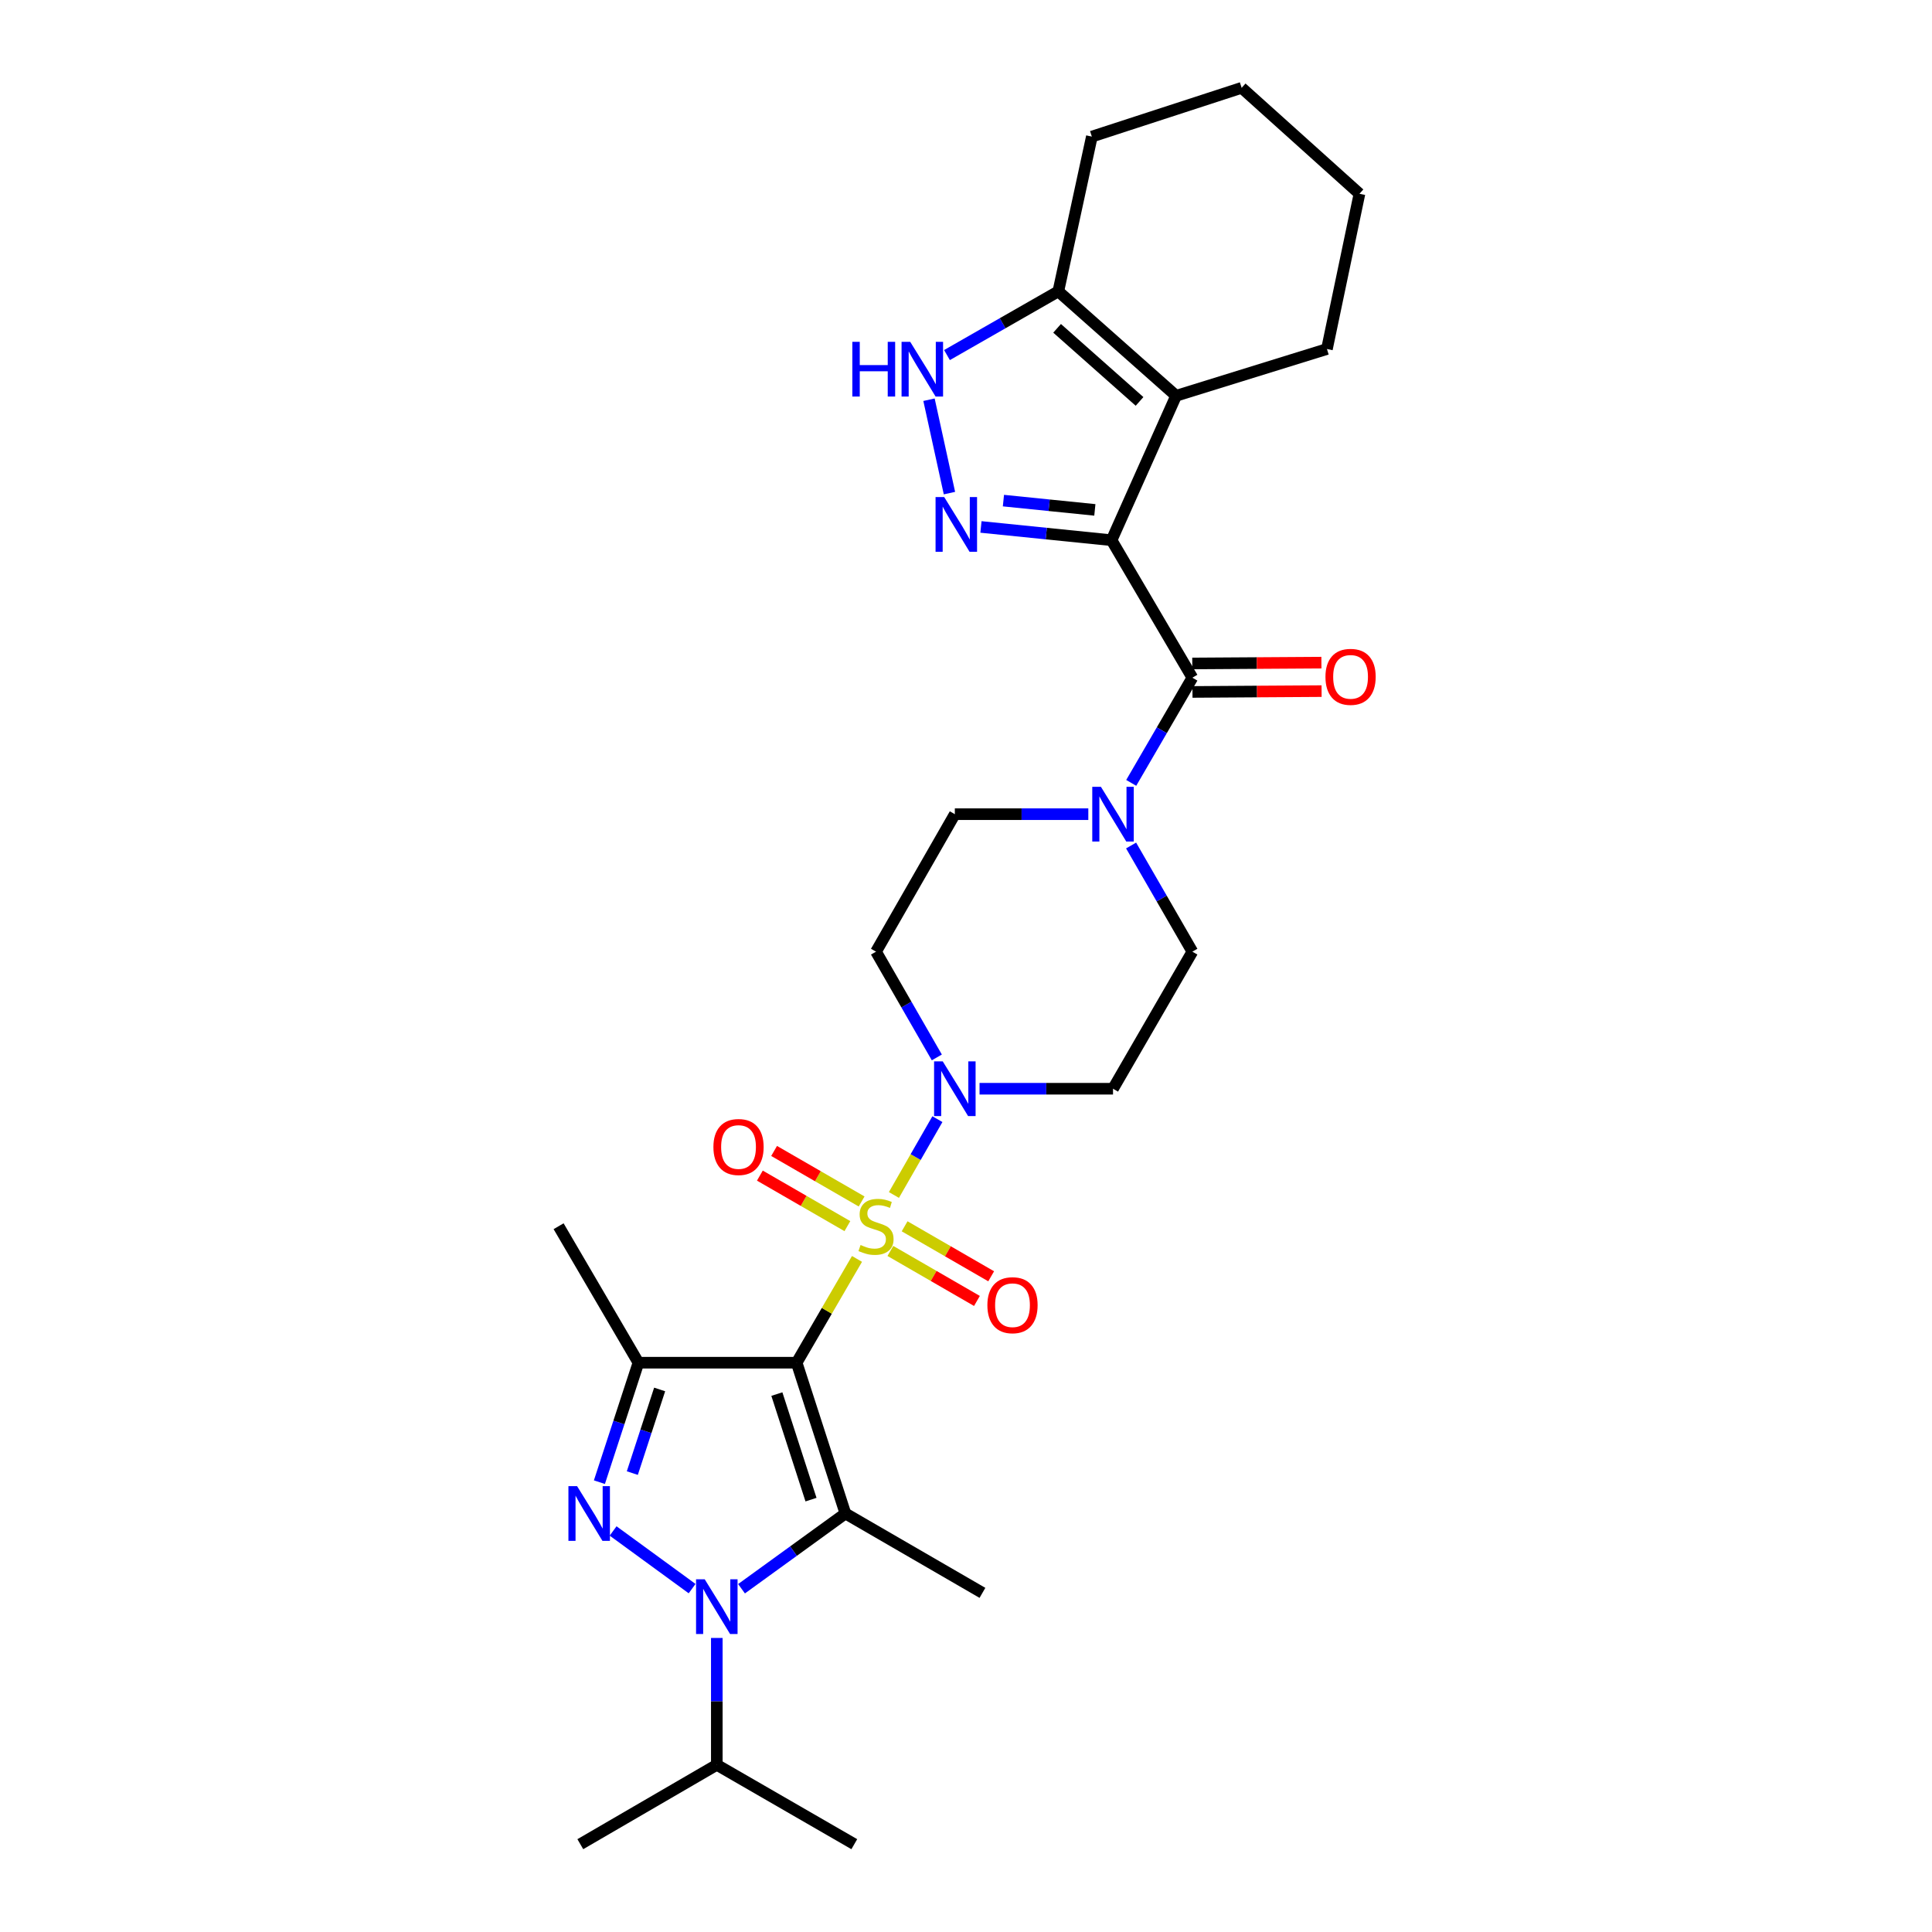 <?xml version='1.0' encoding='iso-8859-1'?>
<svg version='1.1' baseProfile='full'
              xmlns='http://www.w3.org/2000/svg'
                      xmlns:rdkit='http://www.rdkit.org/xml'
                      xmlns:xlink='http://www.w3.org/1999/xlink'
                  xml:space='preserve'
width='1000px' height='1000px' viewBox='0 0 1000 1000'>
<!-- END OF HEADER -->
<rect style='opacity:1.0;fill:#FFFFFF;stroke:none' width='1000' height='1000' x='0' y='0'> </rect>
<path class='bond-0' d='M 412.34,705.331 L 427.961,678.472' style='fill:none;fill-rule:evenodd;stroke:#000000;stroke-width:6px;stroke-linecap:butt;stroke-linejoin:miter;stroke-opacity:1' />
<path class='bond-0' d='M 427.961,678.472 L 443.582,651.613' style='fill:none;fill-rule:evenodd;stroke:#CCCC00;stroke-width:6px;stroke-linecap:butt;stroke-linejoin:miter;stroke-opacity:1' />
<path class='bond-1' d='M 412.34,705.331 L 437.582,783.381' style='fill:none;fill-rule:evenodd;stroke:#000000;stroke-width:6px;stroke-linecap:butt;stroke-linejoin:miter;stroke-opacity:1' />
<path class='bond-1' d='M 402.104,721.573 L 419.773,776.208' style='fill:none;fill-rule:evenodd;stroke:#000000;stroke-width:6px;stroke-linecap:butt;stroke-linejoin:miter;stroke-opacity:1' />
<path class='bond-5' d='M 412.34,705.331 L 330.45,705.331' style='fill:none;fill-rule:evenodd;stroke:#000000;stroke-width:6px;stroke-linecap:butt;stroke-linejoin:miter;stroke-opacity:1' />
<path class='bond-9' d='M 462.695,618.519 L 473.945,598.895' style='fill:none;fill-rule:evenodd;stroke:#CCCC00;stroke-width:6px;stroke-linecap:butt;stroke-linejoin:miter;stroke-opacity:1' />
<path class='bond-9' d='M 473.945,598.895 L 485.196,579.27' style='fill:none;fill-rule:evenodd;stroke:#0000FF;stroke-width:6px;stroke-linecap:butt;stroke-linejoin:miter;stroke-opacity:1' />
<path class='bond-13' d='M 445.974,621.881 L 423.326,608.805' style='fill:none;fill-rule:evenodd;stroke:#CCCC00;stroke-width:6px;stroke-linecap:butt;stroke-linejoin:miter;stroke-opacity:1' />
<path class='bond-13' d='M 423.326,608.805 L 400.677,595.73' style='fill:none;fill-rule:evenodd;stroke:#FF0000;stroke-width:6px;stroke-linecap:butt;stroke-linejoin:miter;stroke-opacity:1' />
<path class='bond-13' d='M 438.606,634.644 L 415.957,621.568' style='fill:none;fill-rule:evenodd;stroke:#CCCC00;stroke-width:6px;stroke-linecap:butt;stroke-linejoin:miter;stroke-opacity:1' />
<path class='bond-13' d='M 415.957,621.568 L 393.309,608.493' style='fill:none;fill-rule:evenodd;stroke:#FF0000;stroke-width:6px;stroke-linecap:butt;stroke-linejoin:miter;stroke-opacity:1' />
<path class='bond-14' d='M 460.859,647.493 L 483.26,660.431' style='fill:none;fill-rule:evenodd;stroke:#CCCC00;stroke-width:6px;stroke-linecap:butt;stroke-linejoin:miter;stroke-opacity:1' />
<path class='bond-14' d='M 483.26,660.431 L 505.661,673.368' style='fill:none;fill-rule:evenodd;stroke:#FF0000;stroke-width:6px;stroke-linecap:butt;stroke-linejoin:miter;stroke-opacity:1' />
<path class='bond-14' d='M 468.229,634.731 L 490.63,647.669' style='fill:none;fill-rule:evenodd;stroke:#CCCC00;stroke-width:6px;stroke-linecap:butt;stroke-linejoin:miter;stroke-opacity:1' />
<path class='bond-14' d='M 490.63,647.669 L 513.032,660.606' style='fill:none;fill-rule:evenodd;stroke:#FF0000;stroke-width:6px;stroke-linecap:butt;stroke-linejoin:miter;stroke-opacity:1' />
<path class='bond-3' d='M 437.582,783.381 L 410.698,802.854' style='fill:none;fill-rule:evenodd;stroke:#000000;stroke-width:6px;stroke-linecap:butt;stroke-linejoin:miter;stroke-opacity:1' />
<path class='bond-3' d='M 410.698,802.854 L 383.813,822.328' style='fill:none;fill-rule:evenodd;stroke:#0000FF;stroke-width:6px;stroke-linecap:butt;stroke-linejoin:miter;stroke-opacity:1' />
<path class='bond-21' d='M 437.582,783.381 L 508.509,824.465' style='fill:none;fill-rule:evenodd;stroke:#000000;stroke-width:6px;stroke-linecap:butt;stroke-linejoin:miter;stroke-opacity:1' />
<path class='bond-2' d='M 575.342,279.613 L 617.171,350.777' style='fill:none;fill-rule:evenodd;stroke:#000000;stroke-width:6px;stroke-linecap:butt;stroke-linejoin:miter;stroke-opacity:1' />
<path class='bond-6' d='M 575.342,279.613 L 541.542,276.179' style='fill:none;fill-rule:evenodd;stroke:#000000;stroke-width:6px;stroke-linecap:butt;stroke-linejoin:miter;stroke-opacity:1' />
<path class='bond-6' d='M 541.542,276.179 L 507.743,272.746' style='fill:none;fill-rule:evenodd;stroke:#0000FF;stroke-width:6px;stroke-linecap:butt;stroke-linejoin:miter;stroke-opacity:1' />
<path class='bond-6' d='M 566.692,263.921 L 543.032,261.518' style='fill:none;fill-rule:evenodd;stroke:#000000;stroke-width:6px;stroke-linecap:butt;stroke-linejoin:miter;stroke-opacity:1' />
<path class='bond-6' d='M 543.032,261.518 L 519.372,259.114' style='fill:none;fill-rule:evenodd;stroke:#0000FF;stroke-width:6px;stroke-linecap:butt;stroke-linejoin:miter;stroke-opacity:1' />
<path class='bond-7' d='M 575.342,279.613 L 608.747,204.854' style='fill:none;fill-rule:evenodd;stroke:#000000;stroke-width:6px;stroke-linecap:butt;stroke-linejoin:miter;stroke-opacity:1' />
<path class='bond-20' d='M 371.019,847.803 L 371.019,880.636' style='fill:none;fill-rule:evenodd;stroke:#0000FF;stroke-width:6px;stroke-linecap:butt;stroke-linejoin:miter;stroke-opacity:1' />
<path class='bond-20' d='M 371.019,880.636 L 371.019,913.47' style='fill:none;fill-rule:evenodd;stroke:#000000;stroke-width:6px;stroke-linecap:butt;stroke-linejoin:miter;stroke-opacity:1' />
<path class='bond-29' d='M 358.234,822.265 L 317.344,792.423' style='fill:none;fill-rule:evenodd;stroke:#0000FF;stroke-width:6px;stroke-linecap:butt;stroke-linejoin:miter;stroke-opacity:1' />
<path class='bond-4' d='M 310.251,767.168 L 320.351,736.249' style='fill:none;fill-rule:evenodd;stroke:#0000FF;stroke-width:6px;stroke-linecap:butt;stroke-linejoin:miter;stroke-opacity:1' />
<path class='bond-4' d='M 320.351,736.249 L 330.45,705.331' style='fill:none;fill-rule:evenodd;stroke:#000000;stroke-width:6px;stroke-linecap:butt;stroke-linejoin:miter;stroke-opacity:1' />
<path class='bond-4' d='M 327.29,762.468 L 334.359,740.825' style='fill:none;fill-rule:evenodd;stroke:#0000FF;stroke-width:6px;stroke-linecap:butt;stroke-linejoin:miter;stroke-opacity:1' />
<path class='bond-4' d='M 334.359,740.825 L 341.429,719.182' style='fill:none;fill-rule:evenodd;stroke:#000000;stroke-width:6px;stroke-linecap:butt;stroke-linejoin:miter;stroke-opacity:1' />
<path class='bond-22' d='M 330.45,705.331 L 289.129,634.69' style='fill:none;fill-rule:evenodd;stroke:#000000;stroke-width:6px;stroke-linecap:butt;stroke-linejoin:miter;stroke-opacity:1' />
<path class='bond-10' d='M 491.433,255.233 L 480.848,206.893' style='fill:none;fill-rule:evenodd;stroke:#0000FF;stroke-width:6px;stroke-linecap:butt;stroke-linejoin:miter;stroke-opacity:1' />
<path class='bond-12' d='M 608.747,204.854 L 547.784,150.809' style='fill:none;fill-rule:evenodd;stroke:#000000;stroke-width:6px;stroke-linecap:butt;stroke-linejoin:miter;stroke-opacity:1' />
<path class='bond-12' d='M 589.826,207.775 L 547.152,169.944' style='fill:none;fill-rule:evenodd;stroke:#000000;stroke-width:6px;stroke-linecap:butt;stroke-linejoin:miter;stroke-opacity:1' />
<path class='bond-23' d='M 608.747,204.854 L 686.821,180.652' style='fill:none;fill-rule:evenodd;stroke:#000000;stroke-width:6px;stroke-linecap:butt;stroke-linejoin:miter;stroke-opacity:1' />
<path class='bond-8' d='M 617.171,350.777 L 601.344,377.996' style='fill:none;fill-rule:evenodd;stroke:#000000;stroke-width:6px;stroke-linecap:butt;stroke-linejoin:miter;stroke-opacity:1' />
<path class='bond-8' d='M 601.344,377.996 L 585.517,405.215' style='fill:none;fill-rule:evenodd;stroke:#0000FF;stroke-width:6px;stroke-linecap:butt;stroke-linejoin:miter;stroke-opacity:1' />
<path class='bond-19' d='M 617.219,358.146 L 650.636,357.932' style='fill:none;fill-rule:evenodd;stroke:#000000;stroke-width:6px;stroke-linecap:butt;stroke-linejoin:miter;stroke-opacity:1' />
<path class='bond-19' d='M 650.636,357.932 L 684.053,357.718' style='fill:none;fill-rule:evenodd;stroke:#FF0000;stroke-width:6px;stroke-linecap:butt;stroke-linejoin:miter;stroke-opacity:1' />
<path class='bond-19' d='M 617.124,343.409 L 650.542,343.195' style='fill:none;fill-rule:evenodd;stroke:#000000;stroke-width:6px;stroke-linecap:butt;stroke-linejoin:miter;stroke-opacity:1' />
<path class='bond-19' d='M 650.542,343.195 L 683.959,342.981' style='fill:none;fill-rule:evenodd;stroke:#FF0000;stroke-width:6px;stroke-linecap:butt;stroke-linejoin:miter;stroke-opacity:1' />
<path class='bond-15' d='M 484.902,547.32 L 469.163,519.951' style='fill:none;fill-rule:evenodd;stroke:#0000FF;stroke-width:6px;stroke-linecap:butt;stroke-linejoin:miter;stroke-opacity:1' />
<path class='bond-15' d='M 469.163,519.951 L 453.424,492.582' style='fill:none;fill-rule:evenodd;stroke:#000000;stroke-width:6px;stroke-linecap:butt;stroke-linejoin:miter;stroke-opacity:1' />
<path class='bond-16' d='M 507.009,563.526 L 541.552,563.526' style='fill:none;fill-rule:evenodd;stroke:#0000FF;stroke-width:6px;stroke-linecap:butt;stroke-linejoin:miter;stroke-opacity:1' />
<path class='bond-16' d='M 541.552,563.526 L 576.095,563.526' style='fill:none;fill-rule:evenodd;stroke:#000000;stroke-width:6px;stroke-linecap:butt;stroke-linejoin:miter;stroke-opacity:1' />
<path class='bond-31' d='M 490.156,183.785 L 518.97,167.297' style='fill:none;fill-rule:evenodd;stroke:#0000FF;stroke-width:6px;stroke-linecap:butt;stroke-linejoin:miter;stroke-opacity:1' />
<path class='bond-31' d='M 518.97,167.297 L 547.784,150.809' style='fill:none;fill-rule:evenodd;stroke:#000000;stroke-width:6px;stroke-linecap:butt;stroke-linejoin:miter;stroke-opacity:1' />
<path class='bond-11' d='M 585.454,437.632 L 601.313,465.107' style='fill:none;fill-rule:evenodd;stroke:#0000FF;stroke-width:6px;stroke-linecap:butt;stroke-linejoin:miter;stroke-opacity:1' />
<path class='bond-11' d='M 601.313,465.107 L 617.171,492.582' style='fill:none;fill-rule:evenodd;stroke:#000000;stroke-width:6px;stroke-linecap:butt;stroke-linejoin:miter;stroke-opacity:1' />
<path class='bond-30' d='M 563.309,421.418 L 528.765,421.418' style='fill:none;fill-rule:evenodd;stroke:#0000FF;stroke-width:6px;stroke-linecap:butt;stroke-linejoin:miter;stroke-opacity:1' />
<path class='bond-30' d='M 528.765,421.418 L 494.222,421.418' style='fill:none;fill-rule:evenodd;stroke:#000000;stroke-width:6px;stroke-linecap:butt;stroke-linejoin:miter;stroke-opacity:1' />
<path class='bond-24' d='M 547.784,150.809 L 565.141,70.704' style='fill:none;fill-rule:evenodd;stroke:#000000;stroke-width:6px;stroke-linecap:butt;stroke-linejoin:miter;stroke-opacity:1' />
<path class='bond-18' d='M 453.424,492.582 L 494.222,421.418' style='fill:none;fill-rule:evenodd;stroke:#000000;stroke-width:6px;stroke-linecap:butt;stroke-linejoin:miter;stroke-opacity:1' />
<path class='bond-17' d='M 576.095,563.526 L 617.171,492.582' style='fill:none;fill-rule:evenodd;stroke:#000000;stroke-width:6px;stroke-linecap:butt;stroke-linejoin:miter;stroke-opacity:1' />
<path class='bond-25' d='M 371.019,913.47 L 442.183,954.545' style='fill:none;fill-rule:evenodd;stroke:#000000;stroke-width:6px;stroke-linecap:butt;stroke-linejoin:miter;stroke-opacity:1' />
<path class='bond-26' d='M 371.019,913.47 L 300.37,954.545' style='fill:none;fill-rule:evenodd;stroke:#000000;stroke-width:6px;stroke-linecap:butt;stroke-linejoin:miter;stroke-opacity:1' />
<path class='bond-27' d='M 686.821,180.652 L 703.654,100.293' style='fill:none;fill-rule:evenodd;stroke:#000000;stroke-width:6px;stroke-linecap:butt;stroke-linejoin:miter;stroke-opacity:1' />
<path class='bond-32' d='M 565.141,70.704 L 642.675,45.455' style='fill:none;fill-rule:evenodd;stroke:#000000;stroke-width:6px;stroke-linecap:butt;stroke-linejoin:miter;stroke-opacity:1' />
<path class='bond-28' d='M 703.654,100.293 L 642.675,45.455' style='fill:none;fill-rule:evenodd;stroke:#000000;stroke-width:6px;stroke-linecap:butt;stroke-linejoin:miter;stroke-opacity:1' />
<path  class='atom-1' d='M 445.424 644.41
Q 445.744 644.53, 447.064 645.09
Q 448.384 645.65, 449.824 646.01
Q 451.304 646.33, 452.744 646.33
Q 455.424 646.33, 456.984 645.05
Q 458.544 643.73, 458.544 641.45
Q 458.544 639.89, 457.744 638.93
Q 456.984 637.97, 455.784 637.45
Q 454.584 636.93, 452.584 636.33
Q 450.064 635.57, 448.544 634.85
Q 447.064 634.13, 445.984 632.61
Q 444.944 631.09, 444.944 628.53
Q 444.944 624.97, 447.344 622.77
Q 449.784 620.57, 454.584 620.57
Q 457.864 620.57, 461.584 622.13
L 460.664 625.21
Q 457.264 623.81, 454.704 623.81
Q 451.944 623.81, 450.424 624.97
Q 448.904 626.09, 448.944 628.05
Q 448.944 629.57, 449.704 630.49
Q 450.504 631.41, 451.624 631.93
Q 452.784 632.45, 454.704 633.05
Q 457.264 633.85, 458.784 634.65
Q 460.304 635.45, 461.384 637.09
Q 462.504 638.69, 462.504 641.45
Q 462.504 645.37, 459.864 647.49
Q 457.264 649.57, 452.904 649.57
Q 450.384 649.57, 448.464 649.01
Q 446.584 648.49, 444.344 647.57
L 445.424 644.41
' fill='#CCCC00'/>
<path  class='atom-4' d='M 364.759 817.436
L 374.039 832.436
Q 374.959 833.916, 376.439 836.596
Q 377.919 839.276, 377.999 839.436
L 377.999 817.436
L 381.759 817.436
L 381.759 845.756
L 377.879 845.756
L 367.919 829.356
Q 366.759 827.436, 365.519 825.236
Q 364.319 823.036, 363.959 822.356
L 363.959 845.756
L 360.279 845.756
L 360.279 817.436
L 364.759 817.436
' fill='#0000FF'/>
<path  class='atom-5' d='M 298.695 769.221
L 307.975 784.221
Q 308.895 785.701, 310.375 788.381
Q 311.855 791.061, 311.935 791.221
L 311.935 769.221
L 315.695 769.221
L 315.695 797.541
L 311.815 797.541
L 301.855 781.141
Q 300.695 779.221, 299.455 777.021
Q 298.255 774.821, 297.895 774.141
L 297.895 797.541
L 294.215 797.541
L 294.215 769.221
L 298.695 769.221
' fill='#0000FF'/>
<path  class='atom-7' d='M 488.723 257.29
L 498.003 272.29
Q 498.923 273.77, 500.403 276.45
Q 501.883 279.13, 501.963 279.29
L 501.963 257.29
L 505.723 257.29
L 505.723 285.61
L 501.843 285.61
L 491.883 269.21
Q 490.723 267.29, 489.483 265.09
Q 488.283 262.89, 487.923 262.21
L 487.923 285.61
L 484.243 285.61
L 484.243 257.29
L 488.723 257.29
' fill='#0000FF'/>
<path  class='atom-10' d='M 487.962 549.366
L 497.242 564.366
Q 498.162 565.846, 499.642 568.526
Q 501.122 571.206, 501.202 571.366
L 501.202 549.366
L 504.962 549.366
L 504.962 577.686
L 501.082 577.686
L 491.122 561.286
Q 489.962 559.366, 488.722 557.166
Q 487.522 554.966, 487.162 554.286
L 487.162 577.686
L 483.482 577.686
L 483.482 549.366
L 487.962 549.366
' fill='#0000FF'/>
<path  class='atom-11' d='M 441.169 176.931
L 445.009 176.931
L 445.009 188.971
L 459.489 188.971
L 459.489 176.931
L 463.329 176.931
L 463.329 205.251
L 459.489 205.251
L 459.489 192.171
L 445.009 192.171
L 445.009 205.251
L 441.169 205.251
L 441.169 176.931
' fill='#0000FF'/>
<path  class='atom-11' d='M 471.129 176.931
L 480.409 191.931
Q 481.329 193.411, 482.809 196.091
Q 484.289 198.771, 484.369 198.931
L 484.369 176.931
L 488.129 176.931
L 488.129 205.251
L 484.249 205.251
L 474.289 188.851
Q 473.129 186.931, 471.889 184.731
Q 470.689 182.531, 470.329 181.851
L 470.329 205.251
L 466.649 205.251
L 466.649 176.931
L 471.129 176.931
' fill='#0000FF'/>
<path  class='atom-12' d='M 569.835 407.258
L 579.115 422.258
Q 580.035 423.738, 581.515 426.418
Q 582.995 429.098, 583.075 429.258
L 583.075 407.258
L 586.835 407.258
L 586.835 435.578
L 582.955 435.578
L 572.995 419.178
Q 571.835 417.258, 570.595 415.058
Q 569.395 412.858, 569.035 412.178
L 569.035 435.578
L 565.355 435.578
L 565.355 407.258
L 569.835 407.258
' fill='#0000FF'/>
<path  class='atom-14' d='M 369.26 593.686
Q 369.26 586.886, 372.62 583.086
Q 375.98 579.286, 382.26 579.286
Q 388.54 579.286, 391.9 583.086
Q 395.26 586.886, 395.26 593.686
Q 395.26 600.566, 391.86 604.486
Q 388.46 608.366, 382.26 608.366
Q 376.02 608.366, 372.62 604.486
Q 369.26 600.606, 369.26 593.686
M 382.26 605.166
Q 386.58 605.166, 388.9 602.286
Q 391.26 599.366, 391.26 593.686
Q 391.26 588.126, 388.9 585.326
Q 386.58 582.486, 382.26 582.486
Q 377.94 582.486, 375.58 585.286
Q 373.26 588.086, 373.26 593.686
Q 373.26 599.406, 375.58 602.286
Q 377.94 605.166, 382.26 605.166
' fill='#FF0000'/>
<path  class='atom-15' d='M 511.065 675.568
Q 511.065 668.768, 514.425 664.968
Q 517.785 661.168, 524.065 661.168
Q 530.345 661.168, 533.705 664.968
Q 537.065 668.768, 537.065 675.568
Q 537.065 682.448, 533.665 686.368
Q 530.265 690.248, 524.065 690.248
Q 517.825 690.248, 514.425 686.368
Q 511.065 682.488, 511.065 675.568
M 524.065 687.048
Q 528.385 687.048, 530.705 684.168
Q 533.065 681.248, 533.065 675.568
Q 533.065 670.008, 530.705 667.208
Q 528.385 664.368, 524.065 664.368
Q 519.745 664.368, 517.385 667.168
Q 515.065 669.968, 515.065 675.568
Q 515.065 681.288, 517.385 684.168
Q 519.745 687.048, 524.065 687.048
' fill='#FF0000'/>
<path  class='atom-20' d='M 686.053 350.333
Q 686.053 343.533, 689.413 339.733
Q 692.773 335.933, 699.053 335.933
Q 705.333 335.933, 708.693 339.733
Q 712.053 343.533, 712.053 350.333
Q 712.053 357.213, 708.653 361.133
Q 705.253 365.013, 699.053 365.013
Q 692.813 365.013, 689.413 361.133
Q 686.053 357.253, 686.053 350.333
M 699.053 361.813
Q 703.373 361.813, 705.693 358.933
Q 708.053 356.013, 708.053 350.333
Q 708.053 344.773, 705.693 341.973
Q 703.373 339.133, 699.053 339.133
Q 694.733 339.133, 692.373 341.933
Q 690.053 344.733, 690.053 350.333
Q 690.053 356.053, 692.373 358.933
Q 694.733 361.813, 699.053 361.813
' fill='#FF0000'/>
</svg>
